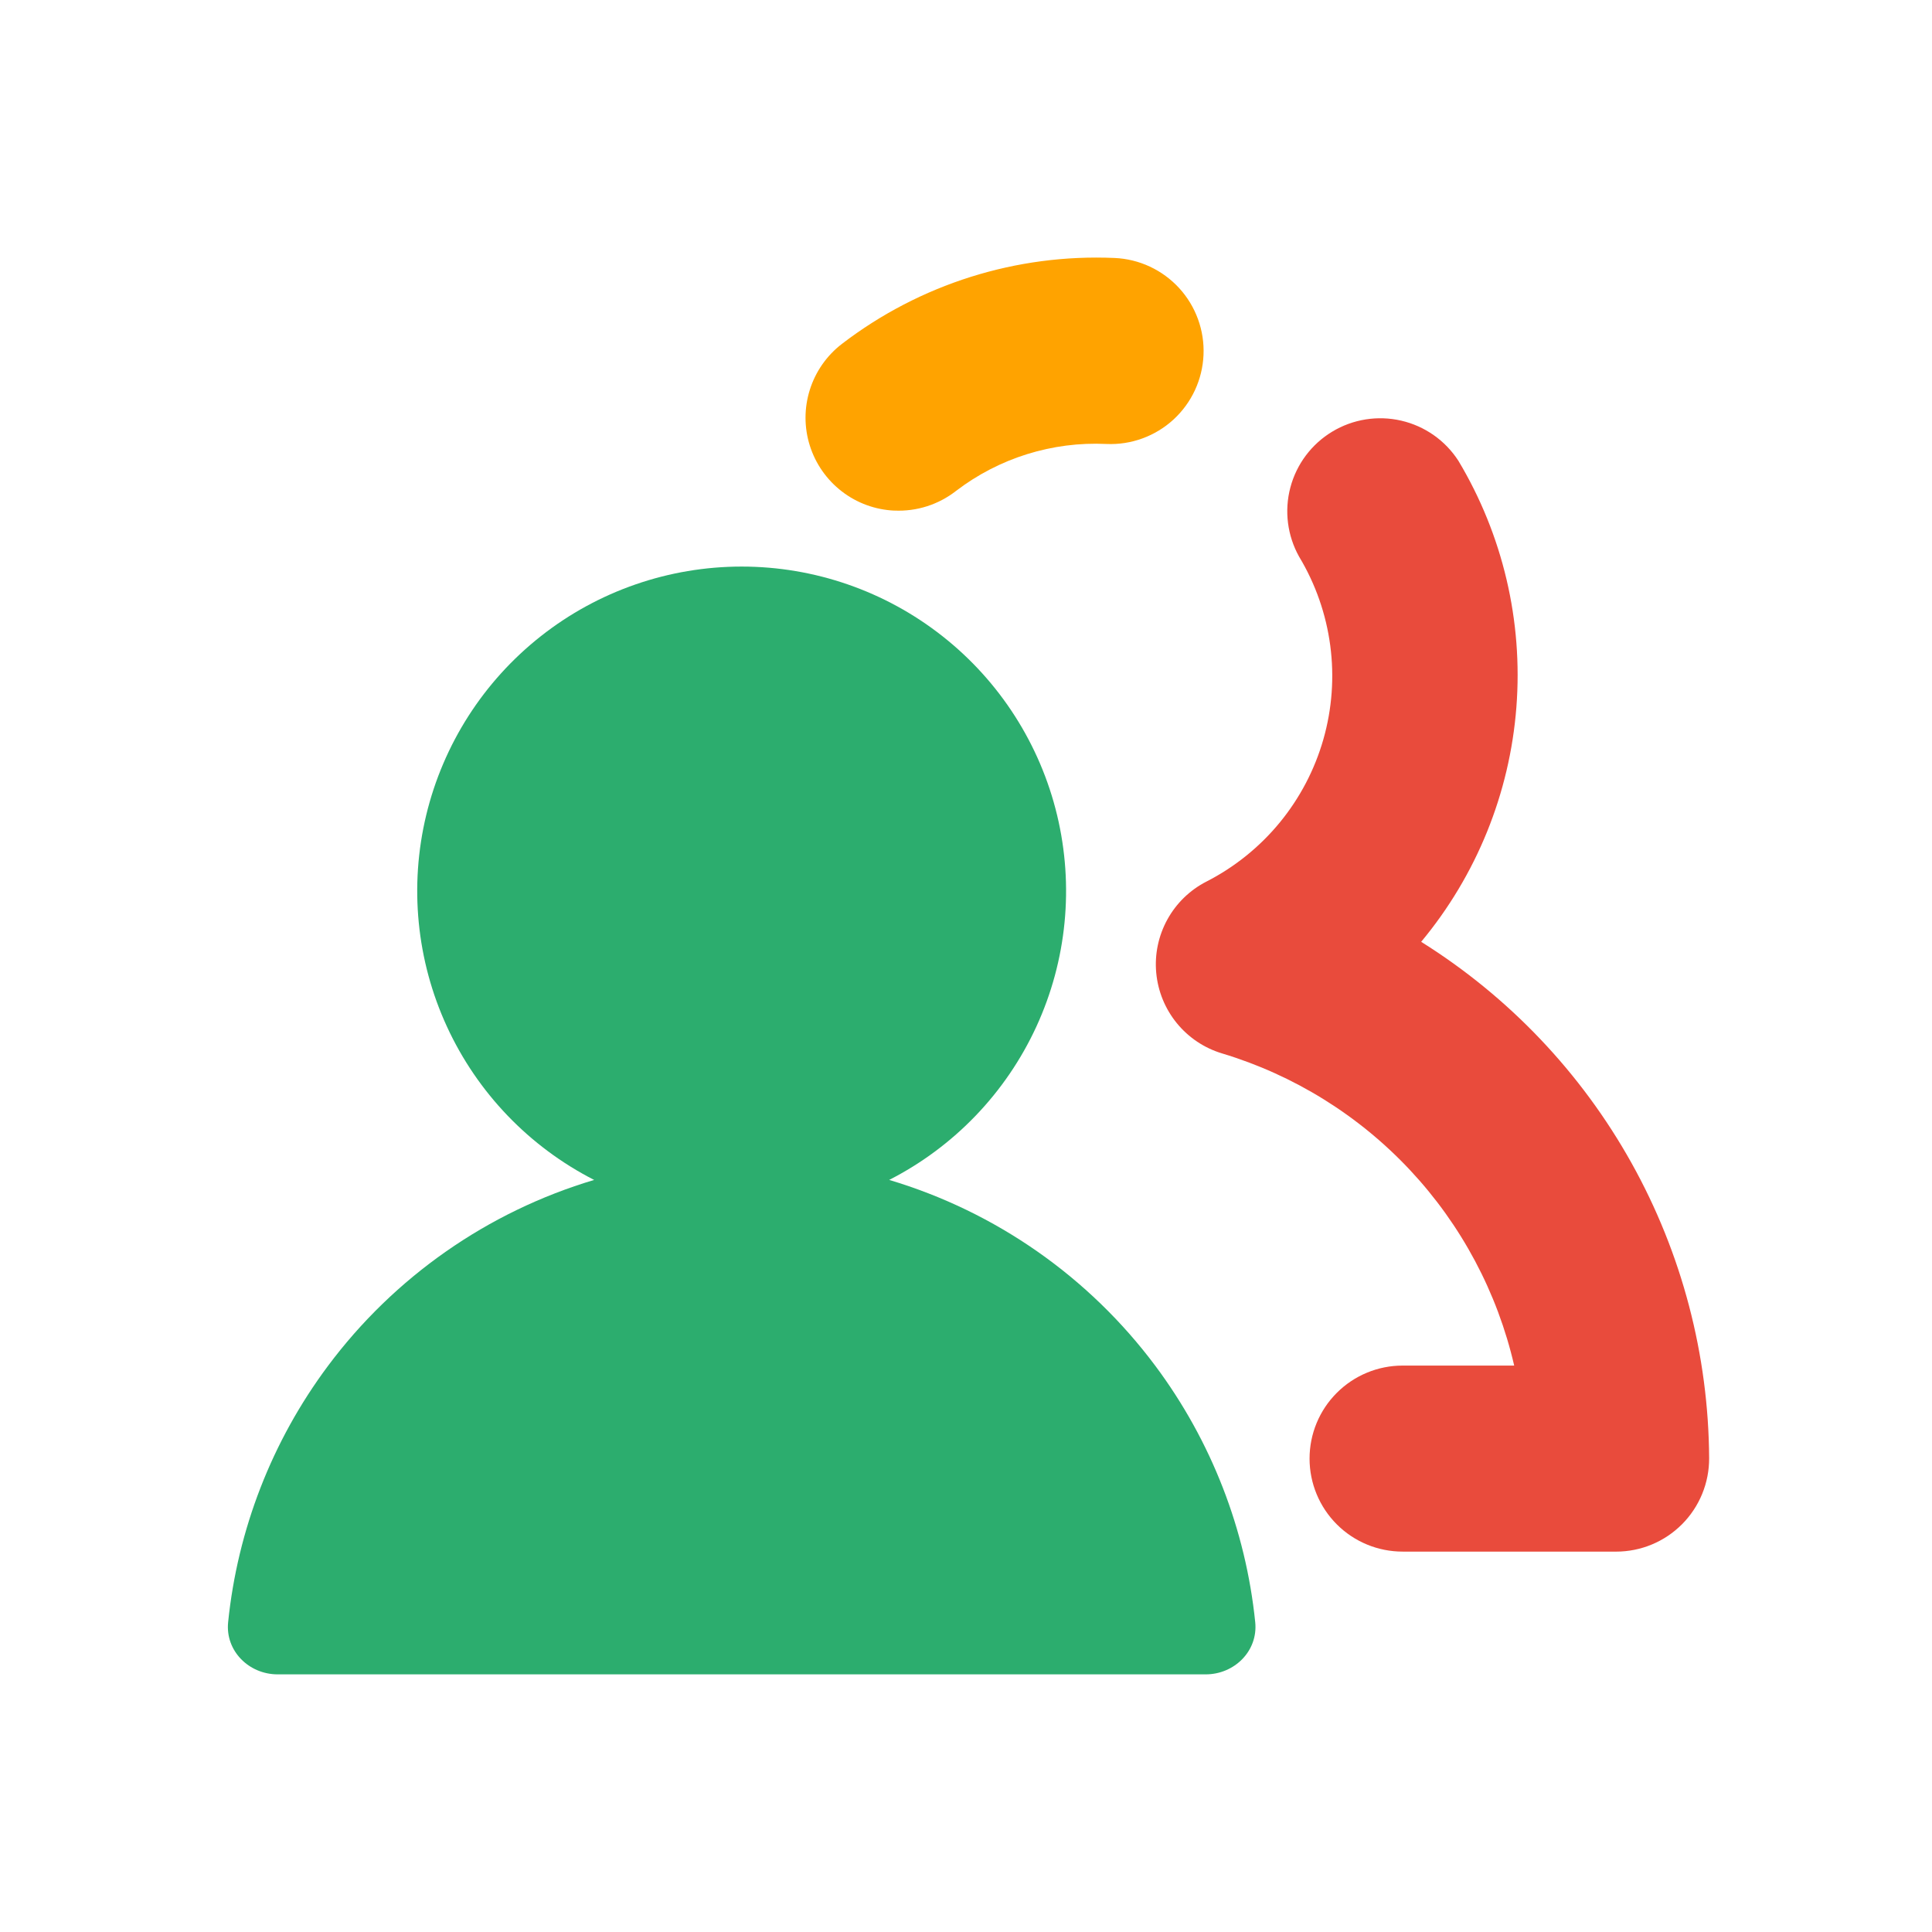 <svg fill="none" height="74" viewBox="0 0 74 74" width="74" xmlns="http://www.w3.org/2000/svg"><path d="m34.256 19.558c-.73-.033-1.432-.289-2.011-.735s-1.007-1.058-1.227-1.755-.219-1.444.001-2.141c.22-.697.648-1.309 1.227-1.754 2.987-2.291 6.685-3.456 10.446-3.292.468.021.927.133 1.351.331.424.198.805.478 1.122.823.316.345.561.75.721 1.19s.232.907.211 1.375c-.021.468-.133.927-.331 1.351-.198.424-.478.806-.823 1.122-.345.316-.75.561-1.19.721s-.907.232-1.375.211c-2.071-.098-4.109.538-5.757 1.796-.672.527-1.512.795-2.366.755z" fill="#ffa300"/><path d="m61.902 59.43h-8.18c-.945 0-1.851-.375-2.519-1.043-.668-.668-1.044-1.574-1.044-2.519 0-.945.375-1.851 1.044-2.519.668-.668 1.574-1.044 2.519-1.044h4.275c-.646-2.802-2.021-5.383-3.985-7.483-1.964-2.099-4.449-3.643-7.202-4.473-.681-.204-1.285-.608-1.735-1.159s-.724-1.223-.789-1.931.085-1.419.428-2.042.865-1.129 1.498-1.452c1.08-.553 2.034-1.322 2.805-2.26.77-.937 1.339-2.023 1.672-3.19.333-1.167.422-2.389.262-3.592-.16-1.203-.565-2.36-1.191-3.399-.452-.807-.573-1.759-.336-2.653s.812-1.662 1.605-2.139c.792-.478 1.74-.628 2.641-.42.902.208 1.687.759 2.189 1.536 1.701 2.84 2.478 6.139 2.222 9.44-.255 3.301-1.53 6.441-3.647 8.986 3.357 2.1 6.128 5.014 8.057 8.472s2.951 7.348 2.973 11.307c.002.469-.089.934-.267 1.368s-.44.828-.771 1.161c-.331.332-.724.596-1.157.776s-.898.273-1.367.273z" fill="#e94b3c"/><path d="m34.057 45.194c2.485-1.269 4.471-3.337 5.638-5.872 1.167-2.535 1.446-5.388.794-8.101s-2.199-5.128-4.391-6.854c-2.192-1.727-4.901-2.666-7.691-2.666-2.79 0-5.5.939-7.691 2.666-2.192 1.727-3.738 4.141-4.391 6.854-.652 2.713-.373 5.567.794 8.101 1.167 2.535 3.153 4.603 5.638 5.872-4.078 1.217-7.655 3.717-10.199 7.129-2.144 2.875-3.458 6.268-3.82 9.811-.112 1.099.794 1.998 1.899 1.998h35.542c1.105 0 2.011-.899 1.899-1.998-.362-3.543-1.677-6.936-3.82-9.811-2.544-3.412-6.121-5.912-10.199-7.129z" fill="#2cad6e"/></svg>